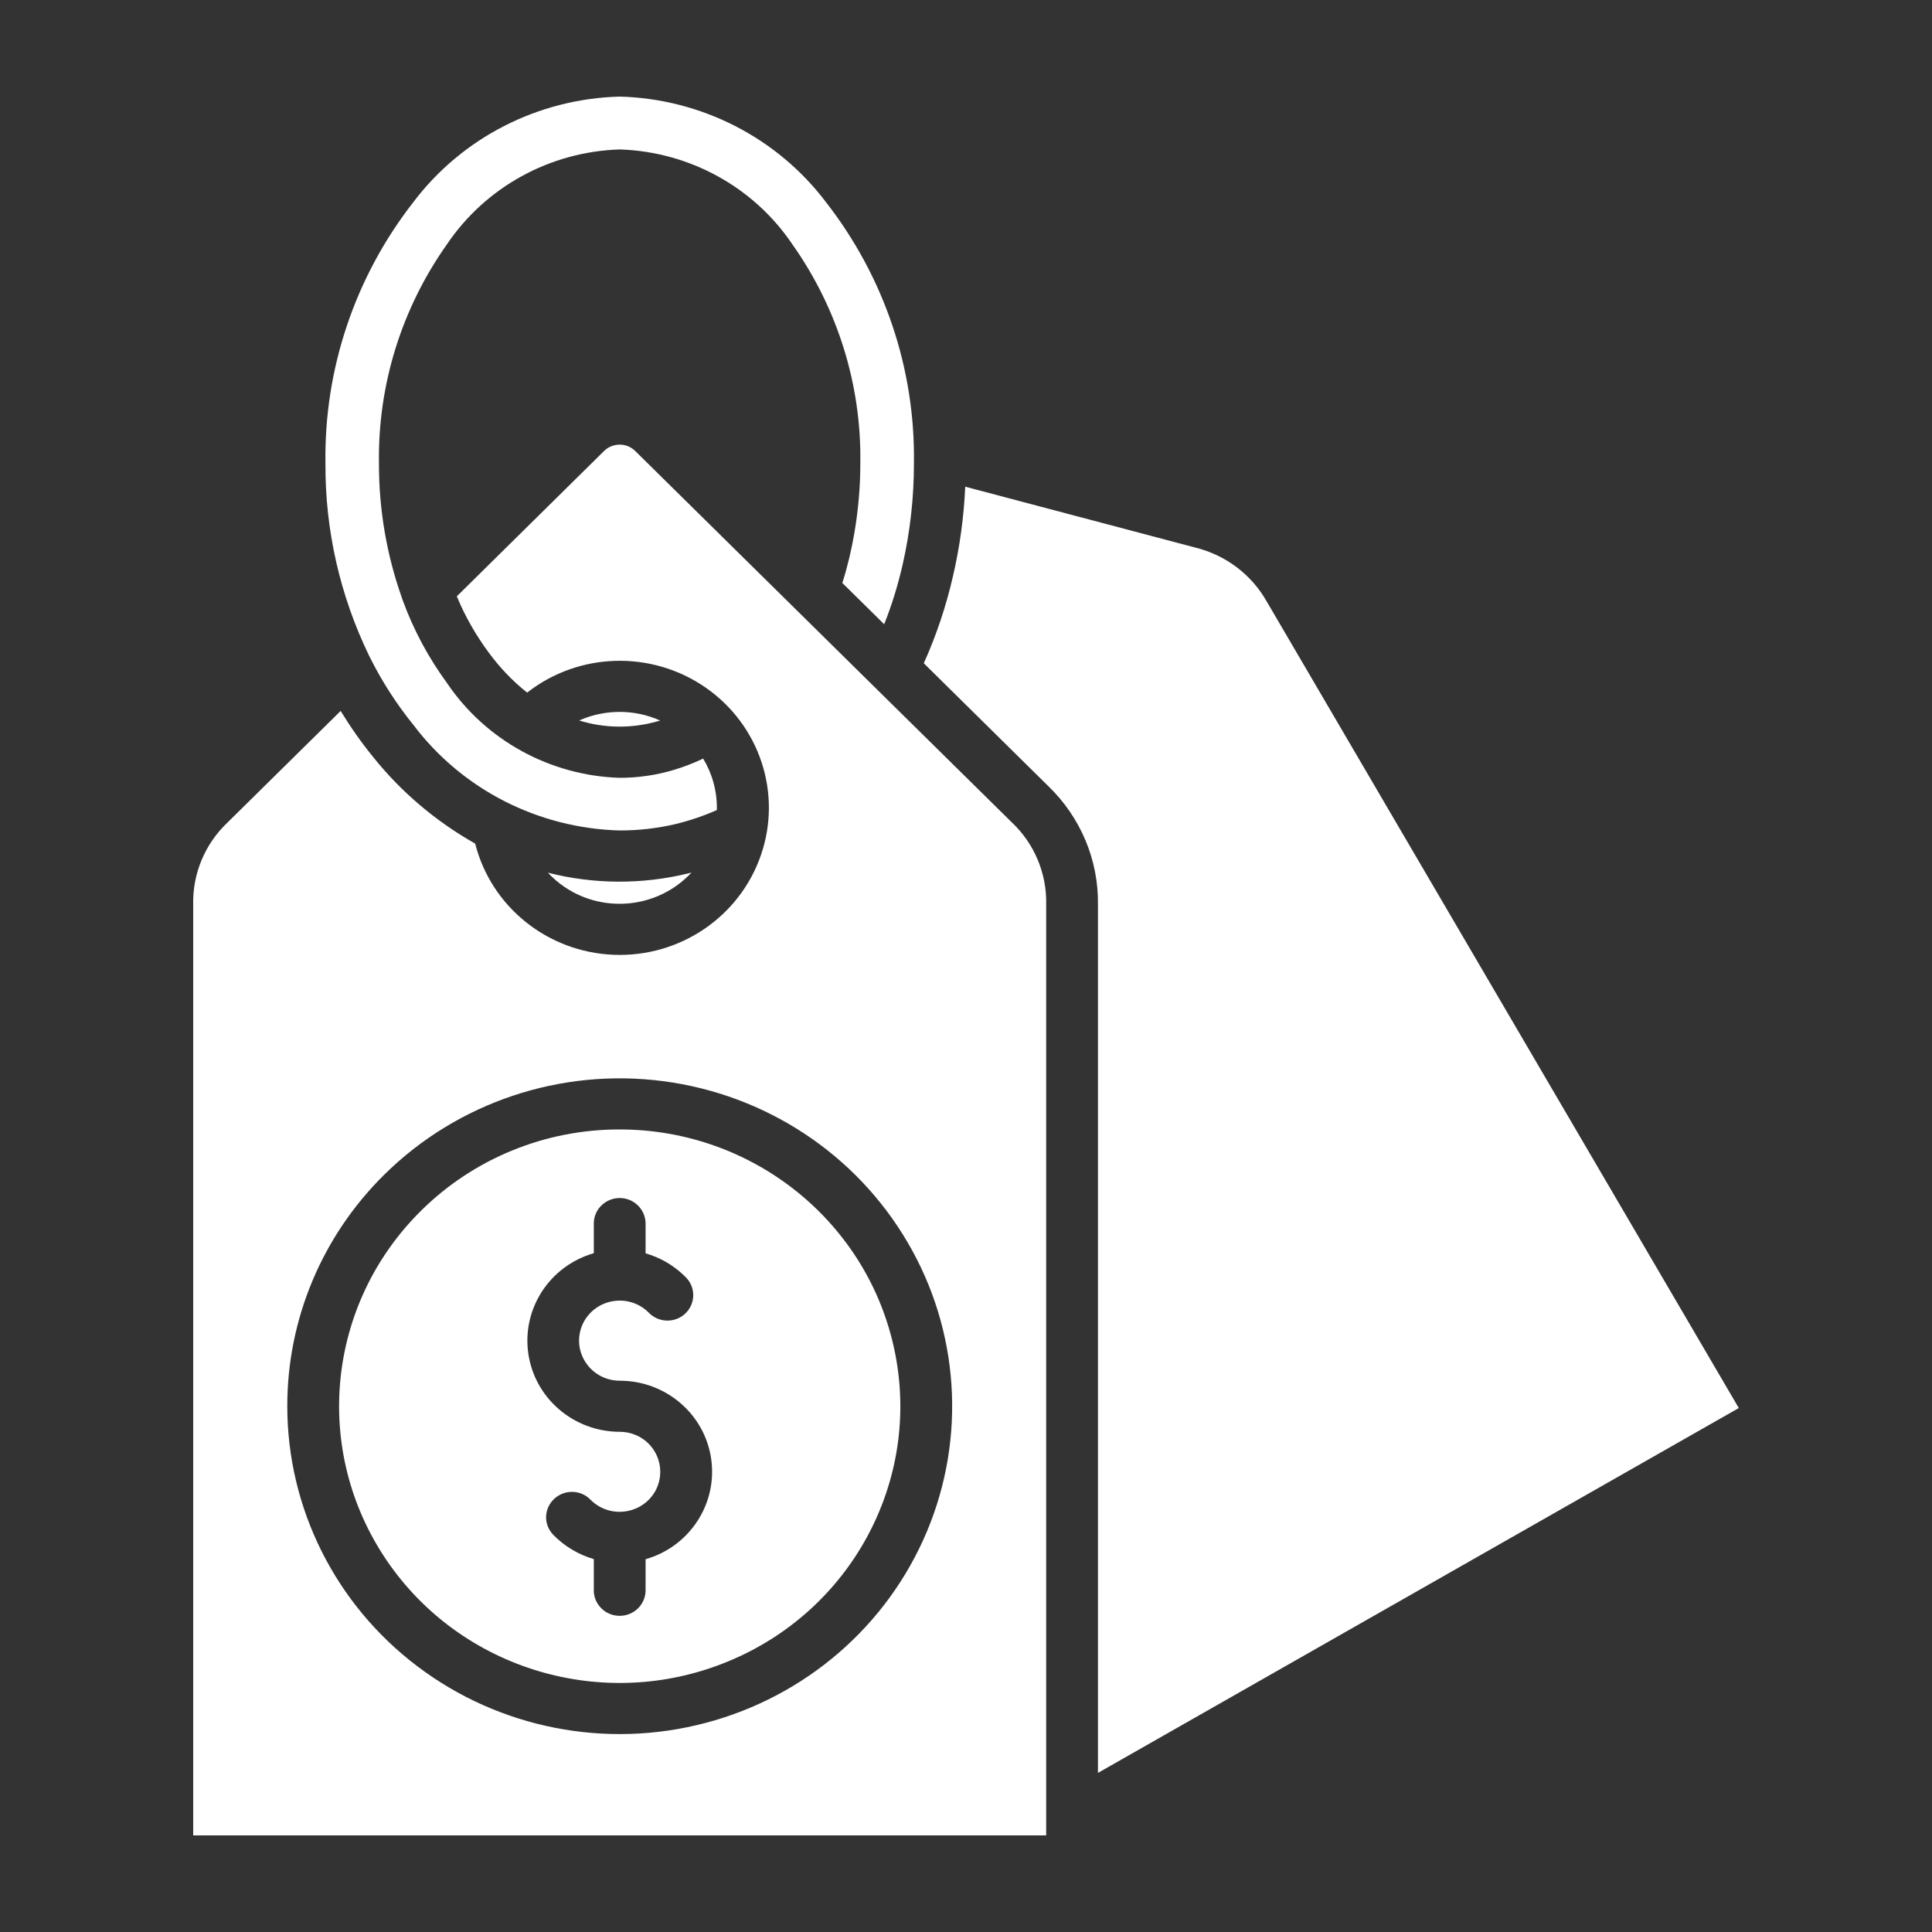<svg width="20" height="20" viewBox="0 0 20 20" fill="none" xmlns="http://www.w3.org/2000/svg">
<rect x="0" y="0" width="20" height="20" fill="#333333" stroke="none"/>
<path fill-rule="evenodd" clip-rule="evenodd" d="M4.361 12.531C3.381 13.498 3.23 15.012 4 16.149C4.77 17.285 6.247 17.727 7.527 17.203C8.807 16.681 9.535 15.338 9.264 13.998C8.993 12.657 7.8 11.692 6.414 11.692C5.644 11.691 4.905 11.993 4.361 12.531ZM3.981 12.157C4.738 11.411 5.804 11.054 6.864 11.192C7.925 11.33 8.86 11.946 9.395 12.86C9.931 13.773 10.004 14.881 9.595 15.855C9.185 16.831 8.339 17.562 7.306 17.835C6.273 18.109 5.169 17.892 4.32 17.249C3.472 16.608 2.974 15.612 2.974 14.557C2.973 13.656 3.335 12.793 3.981 12.157ZM9.992 5.039C9.978 5.35 9.936 5.658 9.866 5.961C9.795 6.272 9.694 6.575 9.563 6.866L10.852 8.138C11.185 8.459 11.372 8.901 11.366 9.362V18.353L18 14.576L13.114 6.228C12.956 5.948 12.688 5.745 12.372 5.668L9.991 5.038L9.992 5.039ZM6.834 7.459C6.573 7.342 6.274 7.34 6.01 7.452L5.995 7.459V7.458C6.263 7.542 6.55 7.543 6.82 7.463L6.834 7.459ZM7.422 8.385C7.285 8.446 7.142 8.494 6.996 8.53C6.805 8.575 6.611 8.597 6.415 8.597C5.572 8.574 4.785 8.173 4.281 7.506C4.109 7.294 3.96 7.064 3.837 6.82C3.832 6.81 3.827 6.799 3.821 6.788C3.52 6.168 3.365 5.487 3.369 4.798C3.354 3.82 3.675 2.865 4.281 2.09C4.785 1.424 5.572 1.022 6.415 1C7.258 1.022 8.045 1.425 8.549 2.091C9.154 2.866 9.476 3.82 9.461 4.799C9.461 5.151 9.422 5.502 9.344 5.845C9.296 6.055 9.233 6.261 9.153 6.462L8.72 6.035V6.034C8.774 5.864 8.815 5.69 8.845 5.514C8.885 5.278 8.906 5.038 8.906 4.798C8.919 3.988 8.673 3.195 8.203 2.53C7.803 1.936 7.137 1.57 6.415 1.547C5.692 1.57 5.027 1.936 4.626 2.53C4.156 3.195 3.91 3.988 3.923 4.799C3.922 5.269 4.001 5.736 4.157 6.179C4.16 6.191 4.165 6.202 4.169 6.214C4.28 6.519 4.434 6.806 4.626 7.069C5.026 7.662 5.692 8.029 6.414 8.052C6.603 8.052 6.791 8.025 6.972 7.971C7.077 7.94 7.18 7.9 7.279 7.853C7.372 8.007 7.422 8.183 7.421 8.363V8.386L7.422 8.385ZM5.672 9.034C5.699 9.064 5.73 9.092 5.761 9.119C6.161 9.455 6.755 9.431 7.127 9.065C7.138 9.054 7.148 9.044 7.158 9.033L7.122 9.042C6.645 9.158 6.147 9.155 5.672 9.034ZM5.457 7.17C5.306 7.05 5.173 6.91 5.059 6.755C4.926 6.575 4.814 6.38 4.729 6.173L6.254 4.668C6.343 4.581 6.487 4.581 6.575 4.668L10.473 8.512C10.708 8.733 10.837 9.042 10.83 9.362V19H2V9.362C1.993 9.042 2.123 8.733 2.358 8.512L3.526 7.36V7.359C3.628 7.526 3.74 7.686 3.864 7.838C4.154 8.2 4.512 8.503 4.919 8.733C5.085 9.388 5.669 9.857 6.354 9.884C7.037 9.911 7.657 9.491 7.877 8.852C8.098 8.213 7.865 7.507 7.305 7.118C6.746 6.73 5.993 6.75 5.457 7.17ZM6.415 14.822C5.939 14.821 5.536 14.476 5.469 14.012C5.402 13.547 5.69 13.105 6.147 12.973V12.66C6.15 12.516 6.27 12.402 6.415 12.402C6.56 12.402 6.679 12.516 6.683 12.66V12.974C6.719 12.985 6.753 12.997 6.787 13.011C6.905 13.06 7.012 13.133 7.101 13.224C7.204 13.328 7.201 13.495 7.095 13.597C6.989 13.698 6.82 13.695 6.717 13.59C6.62 13.49 6.477 13.445 6.338 13.471C6.2 13.496 6.083 13.588 6.028 13.716C5.973 13.844 5.986 13.991 6.065 14.107C6.142 14.223 6.274 14.293 6.415 14.293C6.891 14.293 7.295 14.637 7.362 15.102C7.429 15.567 7.14 16.01 6.683 16.141V16.455C6.685 16.527 6.658 16.595 6.607 16.647C6.557 16.698 6.487 16.727 6.415 16.727C6.342 16.727 6.272 16.698 6.223 16.647C6.172 16.595 6.144 16.527 6.147 16.455V16.14C5.987 16.093 5.844 16.007 5.729 15.89C5.679 15.839 5.652 15.773 5.653 15.702C5.655 15.633 5.684 15.566 5.735 15.518C5.841 15.417 6.01 15.419 6.112 15.524C6.21 15.624 6.353 15.669 6.491 15.643C6.63 15.618 6.747 15.526 6.802 15.398C6.856 15.27 6.843 15.123 6.765 15.007C6.688 14.891 6.556 14.822 6.415 14.822Z" fill="white"/>
</svg>
